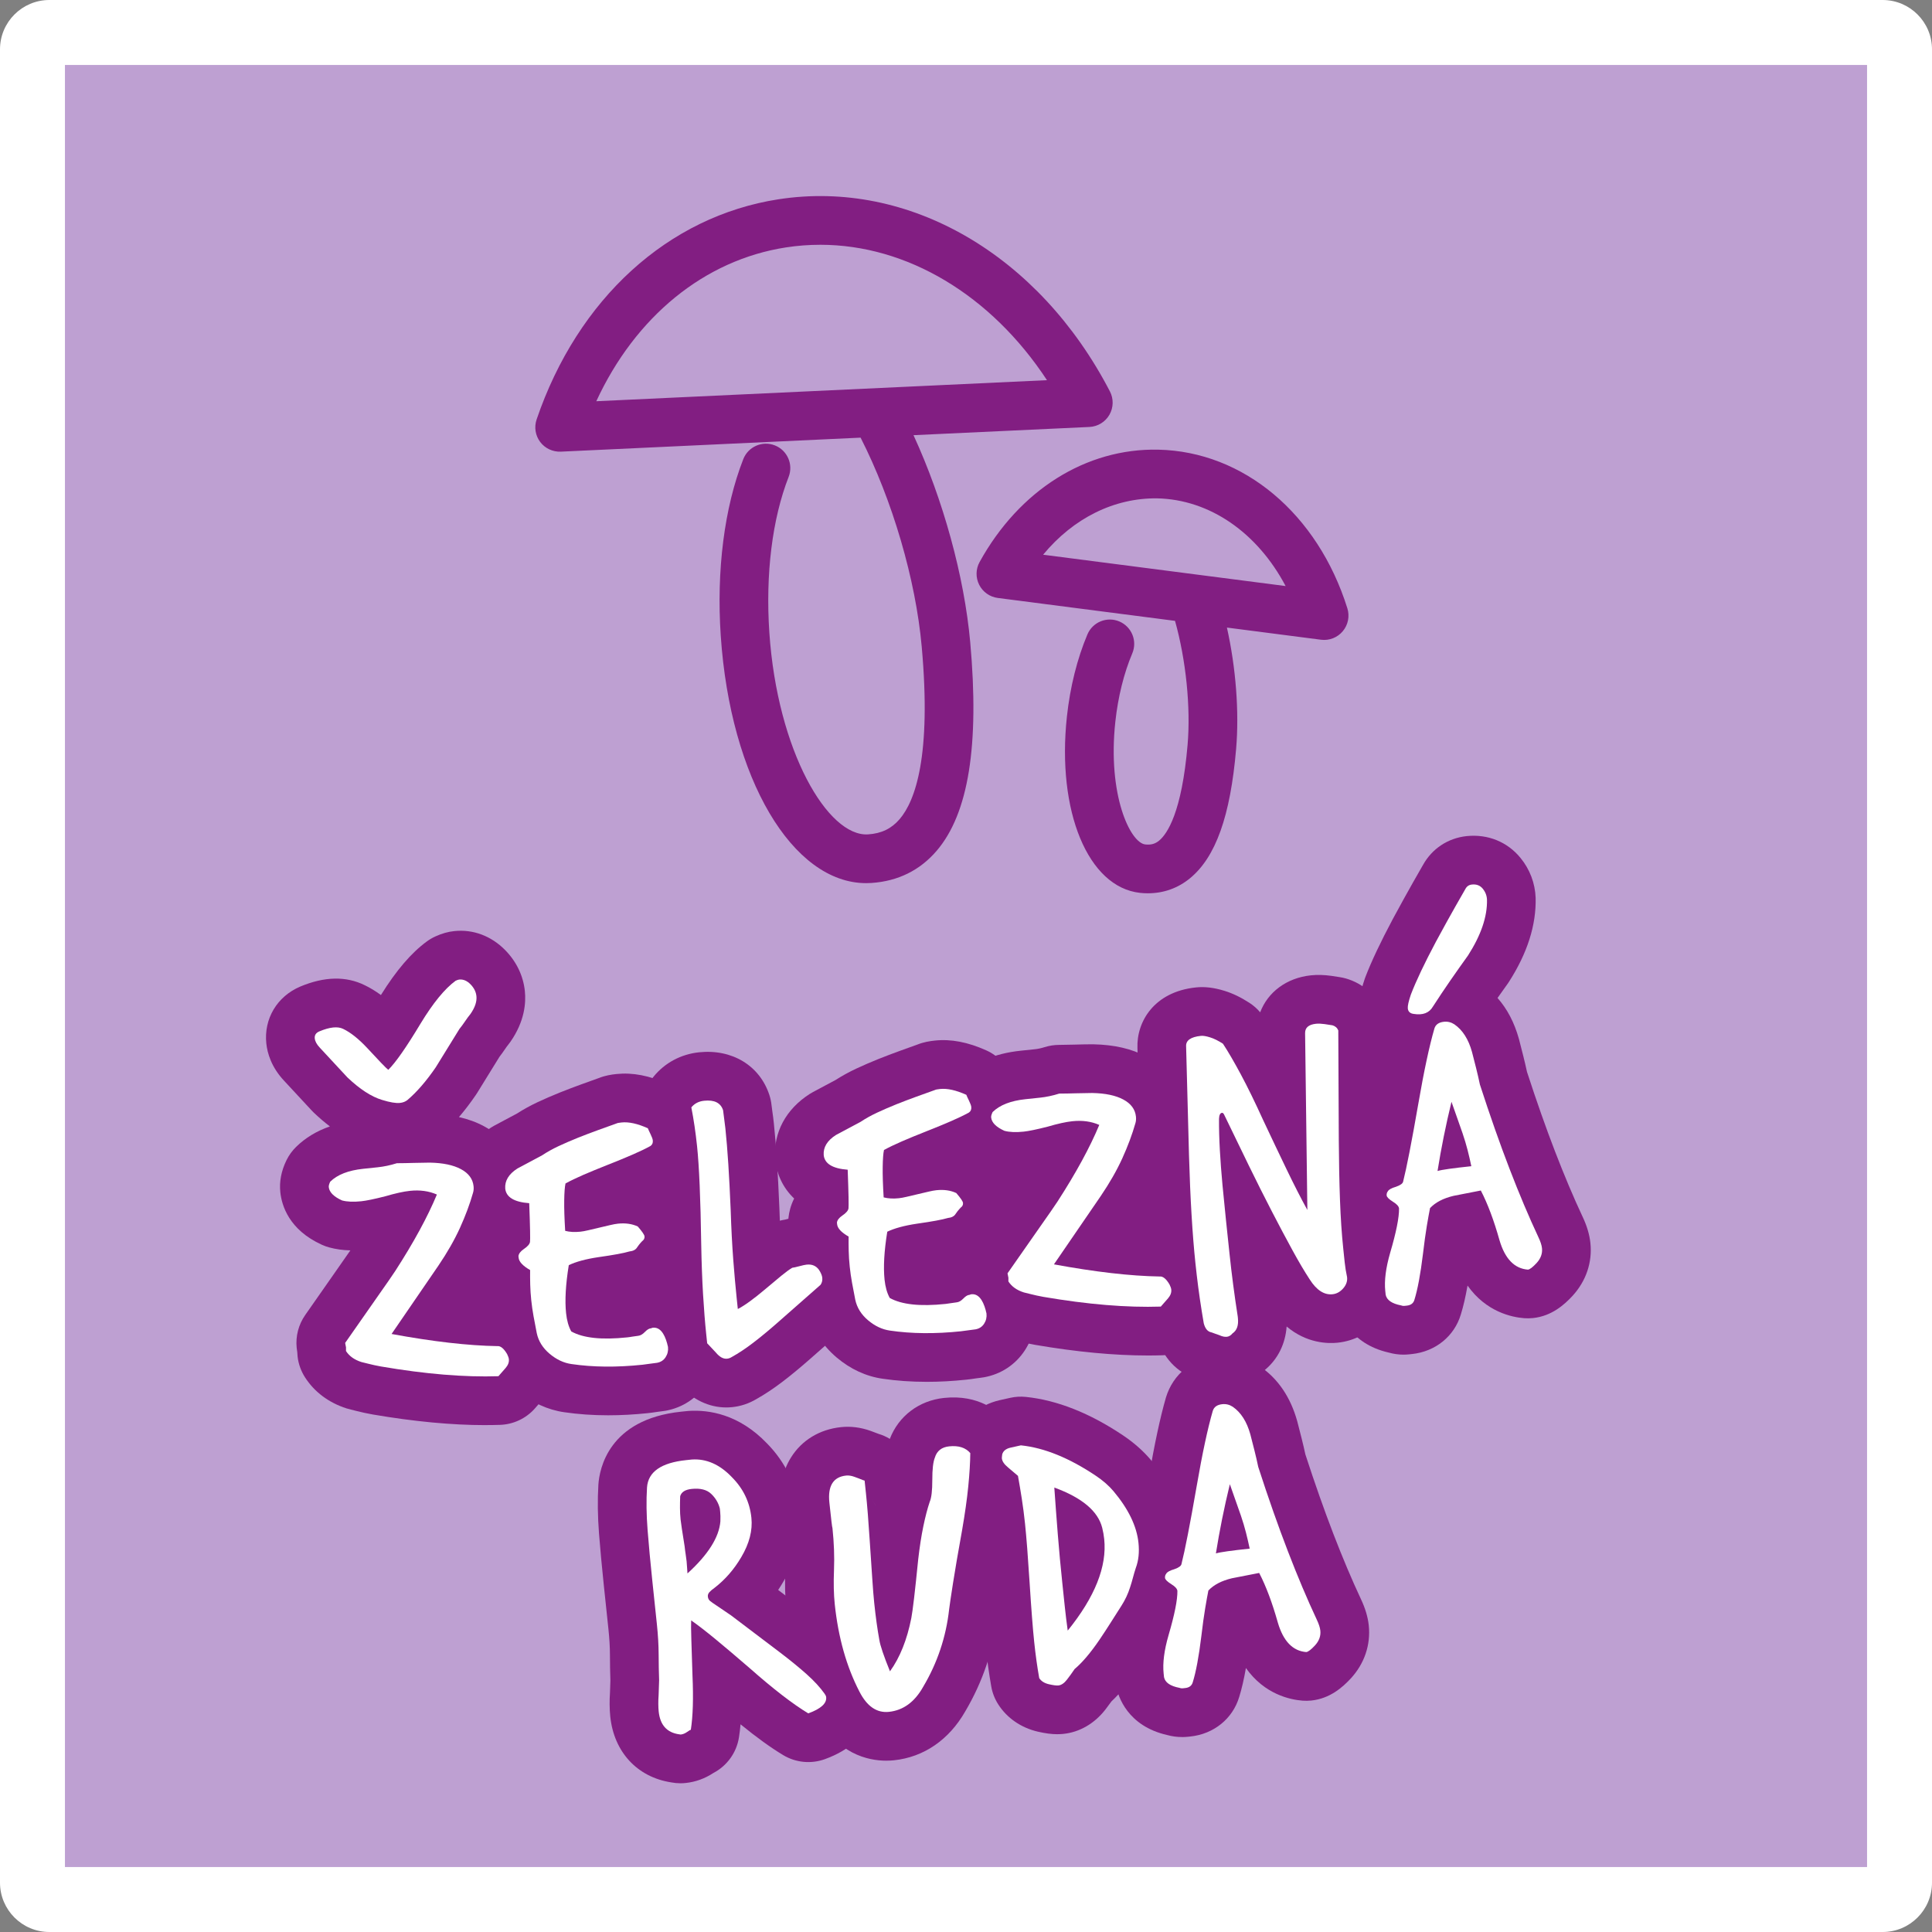 <?xml version="1.0" encoding="UTF-8"?><svg id="Vrstva_1" xmlns="http://www.w3.org/2000/svg" viewBox="0 0 238 238"><rect x="0" y="0" width="238" height="238" fill="#808080" stroke="none"/><defs><style>.cls-1{fill:#bea0d2;}.cls-2{fill:#fff;}.cls-3{fill:#821e82;}</style></defs><path class="cls-1" d="M6.077,4h225.846c1.146,0,2.077.931,2.077,2.077v225.847c0,1.146-.93,2.076-2.076,2.076H6.076c-1.146,0-2.076-.93-2.076-2.076V6.077c0-1.146.931-2.077,2.077-2.077Z"/><path class="cls-2" d="M231.924,238H6.077c-3.351,0-6.077-2.727-6.077-6.077V6.077C0,2.727,2.726,0,6.077,0h225.847c3.35,0,6.076,2.727,6.076,6.077v225.846c0,3.351-2.726,6.077-6.076,6.077ZM8,230h222V8H8v222Z"/><path class="cls-3" d="M59.795,175.558c-4.13,0-8.783-.438-13.862-1.308-.753-.136-1.397-.275-1.974-.423-.343-.09-.578-.148-.735-.184-.179-.039-.356-.087-.531-.144-2.201-.704-3.976-2.034-5.131-3.847-.486-.763-.794-1.626-.9-2.524-.021-.185-.036-.37-.042-.558-.031-.181-.056-.363-.074-.547-.141-1.421.23-2.845,1.045-4.017,1.67-2.401,3.017-4.33,4.044-5.786.633-.897,1.143-1.628,1.527-2.188-.936-.022-1.802-.145-2.617-.368-.306-.083-.604-.191-.893-.322-4.054-1.837-4.948-4.845-5.12-6.474-.138-1.304.117-2.631.759-3.941.3-.612.702-1.169,1.189-1.646,1.135-1.112,2.527-1.954,4.161-2.519-.654-.496-1.311-1.058-1.972-1.686-.092-.088-.182-.178-.268-.271l-3.378-3.641c-1.603-1.695-2.089-3.439-2.214-4.608-.322-3.05,1.318-5.803,4.176-7.021,2.983-1.251,5.644-1.304,7.942-.17.664.318,1.33.722,1.999,1.212,1.897-3.05,3.747-5.206,5.659-6.604.328-.24.679-.446,1.049-.614.807-.369,1.574-.585,2.345-.661,2.292-.238,4.531.589,6.26,2.35,1.387,1.419,2.22,3.156,2.417,5.035.155,1.461-.025,3.735-1.766,6.239-.084.12-.173.238-.265.353-.125.153-.242.313-.355.482-.239.356-.488.703-.746,1.037l-2.74,4.438c-.05.081-.102.161-.155.239-.691,1.009-1.385,1.92-2.091,2.741,1.127.252,2.149.626,3.082,1.127,2.669,1.427,4.379,3.891,4.682,6.754.113,1.08.021,2.13-.274,3.126-.469,1.644-1.109,3.363-1.903,5.113-.818,1.798-1.885,3.67-3.174,5.569l-.275.4c.897.066,1.748.107,2.55.122,1.58-.007,4.388.491,6.415,3.939.069.117.133.236.194.357.461.922.729,1.81.82,2.714.21,1.965-.423,3.952-1.787,5.558-.346.403-.675.78-1.005,1.147-1.092,1.217-2.634,1.936-4.269,1.989-.588.019-1.189.028-1.8.028ZM61.891,171.793h-.004.004ZM43.436,142.035h0Z"/><path class="cls-3" d="M74.92,174.348c-1.883,0-3.688-.126-5.4-.377-2.056-.291-3.984-1.178-5.702-2.631-1.864-1.578-3.1-3.622-3.575-5.91-.16-.811-.296-1.529-.421-2.216-.149-.831-.266-1.645-.348-2.433-.058-.556-.101-1.108-.129-1.65-.958-1.265-1.318-2.543-1.425-3.567l-.019-.177c-.048-.442-.046-.89.005-1.331.066-.576.242-1.4.69-2.291-1.435-1.355-2.153-3.085-2.326-4.717-.007-.07-.014-.142-.019-.213-.222-3.177,1.328-6.072,4.253-7.942.132-.084.267-.163.405-.237l2.812-1.502c.762-.491,1.6-.952,2.495-1.375.859-.402,1.786-.804,2.772-1.201.892-.354,1.736-.676,2.565-.977.723-.263,1.467-.531,2.227-.802.774-.309,1.514-.424,2.168-.492,1.974-.205,4.051.188,6.326,1.214,1.431.646,2.55,1.825,3.121,3.283.032.069.075.158.127.265.35.724.75,1.667.865,2.815.254,2.429-.774,4.739-2.752,6.159-.189.136-.387.261-.592.374-.141.078-.286.156-.436.235.171.156.333.322.486.497,1.058,1.216,2.064,2.604,2.27,4.513.216,2.057-.506,4.018-1.956,5.431-.198.289-.417.561-.654.813,2.156.701,4.267,2.516,5.23,6.052.023.084.044.169.063.254.102.37.17.734.208,1.103.191,1.817-.231,3.597-1.223,5.133-1.154,1.778-2.939,2.961-5.033,3.339-.146.026-.293.048-.441.063-.188.02-.375.043-.562.073-.397.063-.8.118-1.204.162-1.674.175-3.3.263-4.871.263ZM83.536,168.643c-.177.112-.357.216-.541.31.185-.094.366-.196.541-.31ZM88.164,164.925c0,.002 0.0.004 0.0.006,0-.002-0-.004-0-.006ZM87.852,163.608c.03.08.058.159.084.239-.026-.081-.054-.16-.084-.239ZM75.735,161.364h0ZM83.304,157.19c-.015.016-.03.032-.045.049.014-.016.03-.032.046-.05-0,0-0.0.001-.001.001ZM79.138,143.485h0ZM79.143,143.482c-0,0-.001,0-.002.001 0-.001.001-.001.002-.001ZM79.148,143.479c-.001.001-.002.001-.003.002.001-.001.002-.001.003-.002ZM79.153,143.476c-.001.001-.003.002-.004.003.001-.001.002-.002.004-.003ZM85.41,136.845c.014.036.027.072.041.108-.011-.03-.024-.066-.041-.108Z"/><path class="cls-3" d="M89.46,173.381c-2.131,0-4.183-.979-5.735-2.756l-.981-1.043c-.898-.955-1.458-2.178-1.596-3.481l-.115-1.094c-.158-1.498-.297-3.242-.413-5.183-.115-1.929-.195-4.111-.237-6.486-.079-5.372-.24-9.249-.481-11.541-.082-.774-.175-1.512-.278-2.209-.101-.681-.217-1.36-.347-2.03-.337-1.741.113-3.543,1.231-4.921,1.383-1.705,3.375-2.772,5.609-3.007,4.072-.425,7.472,1.636,8.66,5.259.134.408.224.83.268,1.258.025.241.058.493.098.756.068.453.13.939.186,1.468.143,1.359.272,2.924.383,4.646.108,1.692.208,3.61.297,5.762.018.549.037,1.081.059,1.597.208-.055.42-.099.634-.131.06-.015.129-.033.208-.055.731-.198,1.307-.314,1.848-.37,2.798-.289,5.423.88,7.028,3.134.056.079.11.158.162.239.751,1.172,1.196,2.378,1.321,3.584.184,1.734-.257,3.482-1.242,4.907-.278.402-.604.77-.972,1.093l-5.384,4.738c-1.146,1.005-2.239,1.905-3.259,2.685-1.099.84-2.184,1.562-3.228,2.148-.927.552-1.932.887-2.991.996-.244.025-.488.038-.731.038ZM96.968,150.208c-.054.006-.12.013-.197.024.065-.009.131-.018.197-.024Z"/><path class="cls-3" d="M114.157,170.225c-1.883,0-3.69-.126-5.405-.378-2.052-.29-3.98-1.177-5.698-2.629-1.868-1.583-3.103-3.626-3.577-5.914-.16-.803-.296-1.524-.422-2.215-.146-.805-.262-1.618-.348-2.423-.059-.563-.102-1.117-.129-1.659-.957-1.265-1.317-2.543-1.424-3.567l-.019-.177c-.048-.442-.046-.89.005-1.331.066-.576.242-1.4.69-2.291-1.437-1.355-2.154-3.088-2.326-4.722-.007-.067-.013-.134-.018-.201-.226-3.181,1.325-6.079,4.254-7.95.132-.085.267-.163.404-.237l2.81-1.5c.763-.491,1.602-.953,2.499-1.376.854-.4,1.779-.801,2.766-1.199.899-.355,1.745-.68,2.575-.979.716-.262,1.465-.531,2.231-.804.764-.303,1.496-.419,2.143-.487,1.995-.209,4.063.188,6.336,1.21,1.436.646,2.559,1.83,3.128,3.293.029.063.068.144.115.239.521,1.076.782,1.936.873,2.834.253,2.423-.771,4.73-2.741,6.15-.193.14-.394.267-.603.382-.141.078-.286.157-.436.235.171.156.333.322.486.498,1.057,1.216,2.063,2.604,2.269,4.513.216,2.055-.505,4.015-1.954,5.428-.199.291-.418.563-.657.817,2.158.701,4.266,2.515,5.231,6.047.021.078.041.156.059.234.103.371.175.747.213,1.125.192,1.823-.232,3.606-1.229,5.143-1.152,1.771-2.936,2.952-5.027,3.329-.141.025-.282.046-.424.062-.194.021-.386.045-.579.076-.406.065-.813.12-1.221.162-1.663.176-3.283.263-4.851.263ZM122.929,164.412q-0,0-.001.001c0,0,0-.001.001-.001ZM122.938,164.406c-0,0-.001.001-.002.001 0,0,.001-.001.002-.001ZM122.944,164.402c-.001.001-.002.001-.003.002.001-.001.002-.001.003-.002ZM122.95,164.397c-.001.001-.002.002-.004.003.001-.001.002-.002.004-.003ZM122.957,164.393c-.002.002-.004.003-.006.004.002-.001.004-.002.006-.004ZM122.98,164.136c-.011.011-.021.021-.032.032.011-.011.021-.021.032-.032ZM122.547,153.058l-.034.035c.01-.01.022-.023.037-.039-.001.001-.002.002-.003.004ZM118.345,139.377c-0,0-.001.001-.002.001 0,0,.001-.001.002-.001ZM118.35,139.374c-.001,0-.002.001-.003.002.001-.001.002-.002.003-.002ZM124.646,132.727c.013.034.026.068.038.103-.01-.028-.022-.062-.038-.103Z"/><path class="cls-3" d="M141.395,166.981c-4.13,0-8.783-.438-13.862-1.308-.758-.137-1.403-.276-1.977-.424-.353-.093-.599-.153-.764-.19-.166-.038-.331-.083-.493-.135-2.201-.702-3.977-2.03-5.134-3.842-.504-.789-.817-1.686-.913-2.617-.016-.154-.027-.311-.032-.468-.027-.16-.051-.325-.069-.491-.157-1.438.212-2.886,1.039-4.074,1.67-2.402,3.018-4.331,4.046-5.789.633-.897,1.143-1.627,1.527-2.188-.935-.022-1.798-.144-2.611-.365-.309-.084-.61-.192-.901-.325-4.054-1.838-4.947-4.845-5.119-6.473-.138-1.303.118-2.63.76-3.941.299-.611.701-1.167,1.187-1.645,1.867-1.831,4.433-2.931,7.628-3.268l1.796-.188c.367-.038.768-.125,1.187-.257.576-.181,1.176-.273,1.78-.275.614-.002,1.234-.015,1.862-.034.736-.023,1.465-.036,2.185-.04.05-.001.101-.001.151.001,2.603.051,4.747.547,6.554,1.519,2.67,1.428,4.38,3.894,4.68,6.759.113,1.073.021,2.122-.271,3.115-.471,1.648-1.112,3.37-1.905,5.118-.82,1.803-1.888,3.676-3.176,5.571l-.273.398c.899.066,1.75.107,2.553.122,1.556-.001,4.381.491,6.41,3.935.072.121.139.245.202.371.453.908.719,1.782.813,2.67.209,2.011-.424,3.992-1.784,5.593-.344.401-.672.775-.999,1.141-1.093,1.221-2.638,1.942-4.275,1.996-.588.019-1.188.028-1.8.028ZM143.493,163.217h-.004.004Z"/><path class="cls-3" d="M151,170.683c-.994,0-1.999-.208-2.991-.623l-.553-.194c-2.437-.703-4.272-2.659-4.97-5.34-.045-.174-.083-.35-.112-.527l-.271-1.63c-.002-.01-.003-.021-.005-.031-.306-1.902-.577-3.965-.804-6.131-.384-3.657-.66-8.264-.818-13.69l-.355-13.398c-.126-3.256,2.051-6.94,7.197-7.479,1.077-.117,2.237.021,3.525.42,1.021.314,2.035.804,3.092,1.492.49.319.929.708,1.305,1.152.942-2.486,3.247-4.236,6.243-4.554.79-.083,1.611-.062,2.516.063l1.059.163c.249.038.496.092.738.161,2.089.598,3.766,2.084,4.603,4.076.304.727.463,1.506.467,2.293l.063,13.517c.016,2.631.064,5.05.143,7.183.076,2.068.202,3.946.374,5.582l.18,1.721c.039.366.104.762.19,1.167.045.212.08.425.102.641.226,2.165-.467,4.285-1.949,5.969-1.387,1.571-3.18,2.51-5.188,2.719-1.198.125-3.805.09-6.283-1.996-.155,2.135-1.066,3.986-2.62,5.303-1.138,1.095-2.575,1.772-4.126,1.933-.249.026-.498.04-.748.04ZM152.104,128.545v.001-.001ZM152.104,128.537c0,.002,0,.004 0.0.005-0-.001-0-.003-0-.005Z"/><path class="cls-3" d="M172.899,166.877c-.604,0-1.215-.085-1.82-.255-4.889-1.11-6.023-4.774-6.256-5.894-.042-.199-.073-.399-.094-.602l-.047-.446c-.219-2.091.046-4.392.812-7.035.206-.7.362-1.281.48-1.759-.635-.9-1.009-1.901-1.122-3-.169-1.567.22-3.131,1.102-4.438.422-.653.954-1.22,1.592-1.695.298-1.467.705-3.62,1.255-6.781.377-2.174.726-4.004,1.065-5.587.001-.005.002-.009.003-.014-1.334-1.086-2.218-2.671-2.413-4.517-.129-1.238.068-2.508.658-4.253.026-.078.054-.155.083-.231.751-1.952,1.86-4.299,3.391-7.174,1.028-1.896,1.843-3.373,2.466-4.469.586-1.033,1-1.755,1.239-2.168,1.121-2.02,3.076-3.314,5.388-3.562,2.609-.267,5.021.712,6.633,2.696,1.142,1.397,1.789,3.098,1.859,4.903.082,3.373-1.026,6.826-3.289,10.355-.059.091-.119.18-.182.268-.411.57-.819,1.144-1.224,1.719,1.193,1.349,2.074,3.031,2.63,5.029.011.038.021.077.031.115l.518,2.031c.166.661.315,1.302.45,1.928,1.173,3.604,2.333,6.896,3.451,9.795,1.141,2.962,2.278,5.657,3.382,8.014.542,1.138.869,2.224.979,3.282.251,2.367-.532,4.681-2.205,6.507-.995,1.072-2.549,2.485-4.863,2.73-.363.039-.728.044-1.094.016-1.514-.117-4.681-.77-6.974-4.021-.246,1.404-.519,2.58-.824,3.559-.8,2.68-3.121,4.576-6.035,4.881l-.34.035c-.227.025-.456.037-.686.037ZM168.504,158.353c-.007.021-.014.043-.021.065.007-.021.014-.043.021-.065ZM168.417,153.128l.042.026-.042-.026ZM185.832,112.301l-.002.005.002-.005Z"/><path class="cls-2" d="M39.398,129.06c-.377-.395-.584-.775-.623-1.141-.042-.398.146-.686.562-.863,1.284-.538,2.262-.641,2.935-.309.917.439,1.904,1.225,2.962,2.353,1.438,1.559,2.302,2.457,2.596,2.693.911-.899,2.236-2.798,3.977-5.696,1.543-2.542,2.983-4.302,4.321-5.28.192-.088.338-.137.438-.146.497-.053.962.143,1.394.582.431.44.675.927.73,1.457.07.663-.172,1.393-.725,2.188-.238.294-.465.602-.682.926-.218.325-.445.634-.683.927l-2.921,4.731c-1.163,1.698-2.328,3.044-3.498,4.037-.248.194-.554.311-.918.349-.497.052-1.231-.072-2.201-.372-1.316-.397-2.736-1.321-4.263-2.77l-3.401-3.665ZM48.233,164.33c5.093.939,9.435,1.438,13.027,1.496.397-.042.801.284,1.209.979.128.256.2.466.217.631.039.365-.092.722-.39,1.072-.299.349-.598.69-.897,1.024-4.176.137-8.994-.262-14.454-1.196-.582-.105-1.078-.214-1.492-.32-.413-.108-.723-.184-.93-.229-.866-.277-1.501-.73-1.901-1.358-.008-.066-.008-.142.001-.228.008-.082.009-.158.001-.225-.007-.066-.024-.149-.05-.247-.028-.097-.047-.196-.057-.295,1.66-2.387,2.999-4.305,4.021-5.752,1.021-1.447,1.733-2.479,2.139-3.092,2.276-3.522,3.991-6.669,5.142-9.438-.984-.433-2.09-.584-3.315-.455-.796.084-1.812.309-3.047.672-1.339.341-2.323.545-2.952.611-.962.102-1.753.068-2.374-.102-1.021-.463-1.563-1.01-1.63-1.639-.018-.166.042-.39.181-.673.881-.863,2.233-1.392,4.057-1.583l1.79-.188c.762-.08,1.549-.245,2.361-.5.669-.002,1.347-.016,2.032-.037.684-.021,1.361-.033,2.031-.036,1.612.03,2.889.298,3.831.804.94.503,1.458,1.203,1.553,2.099.031.298.009.568-.066.812-.392,1.381-.928,2.819-1.607,4.317-.681,1.496-1.572,3.055-2.675,4.68l-5.754,8.397Z"/><path class="cls-2" d="M63.866,154.743c.035-.305.256-.597.663-.875.469-.316.723-.611.762-.884.019-.135.021-.588.008-1.359-.014-.768-.049-1.904-.106-3.406-1.858-.14-2.843-.74-2.955-1.802-.067-.964.433-1.787,1.5-2.47l3.047-1.628c.595-.397,1.26-.769,1.994-1.115.734-.344,1.552-.698,2.453-1.062.804-.318,1.593-.62,2.368-.901.774-.282,1.565-.567,2.374-.854.062-.039.26-.078.591-.112.896-.095,1.977.144,3.243.715.047.13.155.369.327.72.17.352.266.609.282.774.031.299-.062.527-.28.684-.602.333-1.336.686-2.201,1.061-.865.376-1.877.793-3.035,1.249-1.159.458-2.171.875-3.037,1.249-.865.377-1.6.73-2.201,1.062-.091.412-.144,1.104-.158,2.078-.016.974.024,2.227.118,3.758.551.144,1.175.178,1.871.104.266-.027.586-.086.962-.175.375-.091.826-.196,1.35-.318.523-.123.973-.229,1.349-.318.376-.09.696-.148.962-.177.928-.098,1.744.019,2.45.347.534.614.811,1.02.832,1.219.024.232-.073.428-.291.584-.03.037-.098.111-.203.223s-.245.295-.419.547c-.172.287-.489.454-.953.503-.683.205-1.949.439-3.798.7-1.552.23-2.773.56-3.667.988-.387,2.388-.497,4.36-.333,5.918.094.895.306,1.645.638,2.245,1.461.819,3.749,1.064,6.865.736.231-.023.455-.056.669-.096.213-.039.452-.073.718-.101.265-.028.534-.182.806-.461.272-.28.509-.431.707-.452.066-.007.115-.02.147-.04.03-.02.079-.034.146-.041.795-.083,1.384.576,1.766,1.977.007.067.021.133.046.197.023.063.039.129.046.195.049.464-.051.885-.295,1.263-.245.378-.599.607-1.059.69-.299.031-.596.069-.893.117-.296.048-.594.088-.893.12-3.183.334-6.102.305-8.757-.085-.953-.135-1.853-.56-2.697-1.274-.847-.717-1.372-1.566-1.576-2.55-.143-.723-.273-1.412-.394-2.071-.118-.657-.214-1.316-.283-1.98-.069-.663-.111-1.304-.127-1.922-.015-.619-.019-1.214-.012-1.784-.892-.51-1.363-1.013-1.415-1.51l-.021-.199Z"/><path class="cls-2" d="M87.115,165.472l-.115-1.094c-.15-1.425-.28-3.063-.391-4.911s-.187-3.928-.228-6.235c-.081-5.555-.252-9.576-.514-12.062-.091-.861-.194-1.681-.309-2.456-.115-.775-.246-1.541-.393-2.297.386-.476.91-.749,1.573-.818,1.26-.133,2.038.256,2.335,1.161.034.333.079.68.134,1.041.055.364.105.762.15,1.192.136,1.292.257,2.763.363,4.41.105,1.649.202,3.523.29,5.626.074,2.305.181,4.355.318,6.15.14,1.796.278,3.356.417,4.683l.146,1.392c.827-.42,1.964-1.245,3.411-2.47.769-.649,1.424-1.196,1.964-1.64.54-.44.983-.765,1.331-.969.166-.018.452-.081.86-.19.406-.11.71-.177.909-.197.663-.069,1.171.146,1.525.645.241.376.376.699.403.963.035.332-.035.624-.21.877l-5.384,4.738c-1.044.915-2.023,1.722-2.938,2.421s-1.785,1.276-2.608,1.732c-.188.12-.382.19-.581.211-.465.049-.926-.204-1.387-.759l-1.075-1.144Z"/><path class="cls-2" d="M103.099,150.619c.035-.305.256-.597.662-.874.47-.317.724-.612.763-.884.018-.136.021-.589.008-1.359-.015-.768-.05-1.904-.107-3.407-1.857-.14-2.843-.74-2.954-1.802-.068-.963.432-1.787,1.5-2.47l3.047-1.627c.594-.397,1.259-.769,1.994-1.115.734-.344,1.552-.698,2.452-1.062.805-.318,1.594-.621,2.369-.901.774-.283,1.565-.567,2.373-.854.063-.039.261-.077.593-.112.895-.094,1.975.145,3.242.715.047.13.154.37.327.72.17.352.265.61.281.775.031.299-.062.526-.279.683-.602.333-1.336.686-2.202,1.062-.864.376-1.876.792-3.035,1.249-1.158.457-2.171.874-3.036,1.249-.865.376-1.6.729-2.201,1.061-.091.412-.144,1.105-.158,2.078-.016.975.024,2.227.118,3.759.551.144,1.175.177,1.871.104.265-.028.586-.087.962-.176.376-.091.826-.196,1.35-.318.522-.122.973-.229,1.349-.317.376-.09.696-.149.962-.177.928-.098,1.744.018,2.45.347.534.614.81,1.02.831,1.219.024.232-.073.427-.29.583-.029.038-.099.112-.202.223-.106.112-.246.296-.42.547-.172.287-.49.454-.954.503-.682.205-1.948.439-3.797.7-1.552.231-2.774.561-3.667.989-.386,2.387-.497,4.359-.334,5.917.095.895.307,1.645.639,2.245,1.461.819,3.748,1.064,6.864.737.232-.024.455-.056.67-.096.213-.039.451-.073.718-.102.265-.027.534-.182.807-.461.271-.28.507-.431.706-.451.066-.007.114-.021.147-.04.029-.021.079-.034.145-.041.797-.084,1.385.576,1.768,1.977.007.067.021.132.046.196.022.063.039.129.046.195.049.464-.05.886-.295,1.264-.245.377-.599.606-1.059.689-.3.032-.596.07-.893.118s-.595.088-.893.119c-3.183.335-6.102.306-8.757-.085-.953-.135-1.853-.56-2.698-1.274-.846-.717-1.371-1.565-1.575-2.55-.144-.722-.273-1.411-.394-2.071-.119-.657-.214-1.316-.284-1.98-.069-.663-.111-1.304-.126-1.922s-.019-1.213-.012-1.784c-.892-.509-1.363-1.013-1.415-1.51l-.021-.199Z"/><path class="cls-2" d="M129.832,155.754c5.094.938,9.436,1.438,13.029,1.496.396-.042.799.284,1.208.979.127.255.2.466.218.631.038.365-.093.722-.391,1.072-.299.349-.599.69-.897,1.024-4.177.137-8.994-.262-14.454-1.196-.582-.105-1.079-.214-1.492-.32-.414-.108-.724-.184-.93-.23-.866-.276-1.501-.729-1.902-1.357-.007-.066-.007-.142.002-.228.008-.083.008-.159.001-.226s-.023-.149-.051-.246c-.028-.097-.046-.196-.057-.295,1.66-2.388,2.999-4.305,4.021-5.753,1.021-1.447,1.733-2.478,2.138-3.091,2.277-3.523,3.992-6.669,5.143-9.438-.984-.433-2.091-.584-3.316-.455-.795.084-1.812.308-3.047.672-1.339.341-2.322.545-2.952.611-.961.101-1.753.067-2.373-.102-1.021-.463-1.564-1.01-1.631-1.639-.018-.166.043-.39.182-.673.881-.864,2.232-1.392,4.056-1.584l1.791-.188c.762-.08,1.549-.245,2.36-.5.67-.002,1.347-.016,2.032-.037.685-.021,1.362-.033,2.032-.037,1.612.031,2.889.299,3.83.805.94.503,1.459,1.203,1.553,2.099.031.298.01.568-.064.812-.393,1.381-.929,2.819-1.608,4.316-.681,1.496-1.572,3.056-2.676,4.68l-5.754,8.398Z"/><path class="cls-2" d="M148.02,161.383c-.292-1.812-.545-3.746-.761-5.803-.369-3.513-.633-7.927-.788-13.239l-.356-13.437c-.045-.732.563-1.166,1.824-1.298.264-.028.64.033,1.125.184.485.149,1.016.412,1.591.787.639.973,1.374,2.236,2.208,3.79.834,1.555,1.752,3.437,2.756,5.643.992,2.108,1.949,4.119,2.871,6.033.922,1.915,1.775,3.584,2.562,5.011l-.279-21.792c-.004-.669.442-1.051,1.338-1.146.298-.031.651-.017,1.06.04l.971.149c.345.099.585.308.72.629l.063,13.517c.017,2.713.065,5.171.146,7.375s.215,4.201.403,5.99c.059.564.119,1.137.18,1.716.062.58.158,1.183.292,1.805.052.497-.11.958-.484,1.383-.375.425-.81.664-1.307.716-1.028.108-1.963-.497-2.806-1.816-.639-.972-1.353-2.179-2.141-3.621-.787-1.441-1.635-3.037-2.539-4.786-.905-1.747-1.848-3.626-2.83-5.636-.981-2.008-1.986-4.08-3.016-6.218-.088-.191-.181-.282-.28-.272-.231.024-.356.271-.374.743-.008,1.208.028,2.503.106,3.886.077,1.383.186,2.804.322,4.265.136,1.461.281,2.92.435,4.378.153,1.46.298,2.835.435,4.128.132,1.26.282,2.526.45,3.798.166,1.272.353,2.568.559,3.888l.021.199c.094.895-.125,1.522-.657,1.879-.208.256-.444.398-.709.426-.267.028-.575-.039-.927-.203l-.992-.349c-.445-.088-.751-.458-.921-1.11l-.271-1.63Z"/><path class="cls-2" d="M170.65,159.055c-.136-1.293.066-2.872.607-4.74.741-2.523,1.104-4.338,1.088-5.443-.027-.266-.275-.54-.74-.826-.504-.316-.764-.573-.784-.772-.021-.199.027-.371.145-.518.112-.214.445-.398.999-.559.549-.191.845-.406.886-.646.427-1.687,1.048-4.868,1.863-9.547.354-2.047.693-3.834,1.021-5.359.325-1.526.647-2.842.968-3.948.149-.485.539-.761,1.17-.827.463-.049.894.057,1.29.317,1.011.697,1.732,1.828,2.167,3.391.168.654.339,1.323.512,2.008.172.687.326,1.357.463,2.013,1.24,3.825,2.458,7.291,3.657,10.4,1.197,3.108,2.38,5.908,3.547,8.399.259.543.407.997.445,1.361.07.664-.151,1.272-.662,1.83-.482.52-.84.792-1.07.816-1.657-.128-2.822-1.329-3.496-3.604-.695-2.475-1.465-4.522-2.306-6.144l-3.35.654c-1.275.302-2.244.807-2.907,1.513-.11.548-.243,1.282-.397,2.203s-.311,2.062-.471,3.418c-.306,2.511-.66,4.409-1.061,5.691-.124.415-.435.649-.931.701-.102.011-.209.022-.324.034-.117.013-.244-.008-.383-.061-1.129-.217-1.762-.652-1.898-1.308l-.047-.448ZM180.835,117.714c-.731,1.016-1.453,2.038-2.166,3.068-.713,1.029-1.431,2.103-2.15,3.217-.453.785-1.242,1.086-2.368.903-.442-.055-.684-.28-.726-.678-.031-.299.093-.865.375-1.699.658-1.711,1.688-3.88,3.087-6.509.982-1.812,1.777-3.253,2.386-4.323.607-1.069,1.025-1.799,1.253-2.192.168-.318.433-.498.797-.537.563-.059,1.011.113,1.337.515.327.4.5.852.52,1.353.05,2.072-.73,4.367-2.344,6.883ZM181.25,143.662c-.136-.655-.289-1.318-.459-1.987-.173-.669-.379-1.359-.621-2.071-.235-.646-.463-1.291-.681-1.939-.22-.647-.447-1.293-.683-1.938-.701,2.889-1.274,5.729-1.718,8.525.519-.155,1.906-.352,4.161-.589Z"/><path class="cls-3" d="M83.841,219.68c-.386,0-.78-.038-1.172-.113-4.168-.649-7.033-3.739-7.49-8.097-.048-.457-.075-.951-.08-1.502-.005-.459.01-.951.044-1.45l.05-1.496c-.033-.969-.051-2.026-.055-3.171-.003-.943-.064-1.992-.182-3.118l-.57-5.416c-.243-2.32-.443-4.468-.593-6.384-.167-2.135-.193-4.171-.078-6.055.13-1.902,1.24-8.036,10.187-8.975l.696-.072c.073-.008.146-.015.22-.02,2.499-.163,6.205.387,9.667,4,2.307,2.344,3.705,5.291,4.046,8.529.301,2.865-.391,5.741-2.057,8.548-.196.333-.4.659-.613.978l3.882,2.939c1.402,1.069,2.58,2.031,3.614,2.953,1.263,1.13,2.269,2.229,3.082,3.366.733,1.006,1.171,2.115,1.301,3.299.146,1.388.128,6.009-6.115,8.282-1.703.62-3.595.438-5.147-.497-1.536-.925-3.27-2.176-5.251-3.793-.051.562-.115,1.094-.194,1.598-.299,1.923-1.497,3.529-3.144,4.393-1.053.693-2.221,1.114-3.414,1.237-.207.024-.419.036-.634.036ZM81.667,219.286c.21.081.434.15.666.205-.225-.056-.447-.124-.666-.205Z"/><path class="cls-3" d="M109.19,216.896c-2.244,0-6.119-.805-8.657-5.771-1.919-3.7-3.16-8.049-3.669-12.893-.157-1.497-.195-3.158-.119-5.081.052-1.312-0-2.738-.157-4.24-.045-.235-.083-.481-.114-.737-.065-.542-.156-1.356-.27-2.441-.25-2.378.161-4.45,1.22-6.161,1.332-2.15,3.528-3.488,6.184-3.767,1.198-.126,2.419.029,3.632.46.317.111.648.236.988.371.491.147.957.355,1.389.617,1.078-2.812,3.589-4.723,6.69-5.046,4.251-.443,6.711,1.637,7.799,2.92.932,1.1,1.438,2.498,1.423,3.939-.013,1.352-.106,2.909-.276,4.628-.169,1.705-.446,3.669-.822,5.843-.479,2.646-.843,4.77-1.092,6.357-.237,1.512-.392,2.539-.459,3.084-.458,4.158-1.801,8.177-3.981,11.858-1.995,3.492-5.104,5.626-8.765,6.01-.264.028-.583.049-.943.049ZM107.334,184.611c.201.266.381.548.537.847 0-.001.001-.003.002-.005-.153-.291-.334-.573-.539-.842ZM102.556,182.233c.709,0,1.394.125,2.031.355l.012-.002c-.776-.282-1.643-.409-2.573-.331.178-.016.354-.022.529-.022ZM120.893,181.275h0Z"/><path class="cls-3" d="M130.255,213.636c-.708,0-1.474-.102-2.389-.311-2.085-.482-3.822-1.682-4.904-3.38-.423-.663-.711-1.402-.848-2.177-.272-1.532-.5-3.175-.68-4.881-.092-.875-.187-1.944-.284-3.205-.095-1.213-.195-2.657-.3-4.321-.104-1.596-.199-2.988-.29-4.164-.088-1.126-.172-2.086-.254-2.872-.099-.939-.22-1.876-.36-2.782-.031-.199-.062-.396-.094-.591-1.739-1.644-2.272-3.423-2.403-4.677-.071-.685-.023-1.278.072-1.96.042-.3.107-.597.193-.887.744-2.49,2.777-4.338,5.438-4.944l1.304-.29c.631-.141,1.28-.178,1.923-.111,3.85.399,7.876,1.994,11.968,4.739,1.316.883,2.457,1.887,3.388,2.982,2.636,3.135,4.135,6.363,4.477,9.62.213,2.033.003,3.948-.626,5.695-.077.237-.148.482-.214.736-.138.533-.29,1.047-.454,1.54-.407,1.276-.986,2.506-1.721,3.654-.453.708-.894,1.399-1.319,2.071-.461.73-.943,1.465-1.44,2.202-1.207,1.773-2.363,3.178-3.524,4.274-.236.332-.482.663-.735.99-1.342,1.731-3.18,2.799-5.176,3.008-.245.025-.493.039-.748.039Z"/><path class="cls-3" d="M145.606,213.983c-.619,0-1.219-.082-1.807-.243-4.919-1.107-6.049-4.793-6.281-5.918-.039-.188-.068-.379-.089-.57l-.048-.447-.001-.012c-.22-2.094.046-4.396.813-7.039.205-.7.361-1.28.479-1.758-.637-.902-1.01-1.902-1.123-2.999-.164-1.585.228-3.141,1.104-4.439.423-.653.954-1.219,1.591-1.694.298-1.467.705-3.619,1.255-6.778.364-2.111.723-3.994,1.064-5.589.357-1.674.708-3.101,1.071-4.356.88-2.879,3.286-4.811,6.306-5.128,1.841-.194,3.645.243,5.206,1.267.04.026.08.053.119.08,2.194,1.514,3.722,3.776,4.541,6.726.009.033.018.066.027.101.172.667.348,1.351.524,2.052.164.651.312,1.293.448,1.921,1.167,3.589,2.328,6.882,3.45,9.792,1.143,2.965,2.28,5.659,3.383,8.012.541,1.139.865,2.217.978,3.269.25,2.394-.535,4.707-2.21,6.529-.993,1.069-2.556,2.489-4.884,2.726-.354.035-.71.039-1.063.013-1.514-.116-4.683-.768-6.977-4.021-.246,1.404-.519,2.58-.824,3.559-.8,2.68-3.122,4.577-6.037,4.881l-.288.03c-.245.024-.487.037-.727.037ZM141.202,205.464c-.007.021-.014.043-.021.065.007-.021.014-.043.021-.065ZM141.105,200.233c.021.014.041.026.06.038l-.06-.038Z"/><path class="cls-2" d="M81.197,207.017c-.035-.967-.055-2.029-.059-3.187-.004-1.154-.076-2.396-.215-3.722l-.57-5.42c-.24-2.288-.433-4.362-.578-6.224-.146-1.862-.17-3.603-.071-5.222.132-1.925,1.74-3.049,4.823-3.372l.697-.073c1.796-.122,3.448.608,4.956,2.194,1.386,1.396,2.181,3.055,2.383,4.977.164,1.56-.252,3.178-1.249,4.857-.882,1.5-1.973,2.756-3.274,3.764-.28.197-.496.379-.646.544-.15.168-.215.351-.194.549.024.232.12.415.284.549.165.133.445.33.842.59l1.732,1.176,6.063,4.592c1.237.943,2.319,1.825,3.244,2.649.924.826,1.662,1.628,2.214,2.406.117.156.182.299.196.433.08.762-.654,1.427-2.204,1.991-1.896-1.142-4.304-2.999-7.223-5.575-1.658-1.435-3.076-2.634-4.25-3.601-1.174-.965-2.159-1.726-2.953-2.278-.022.438-.015,1.225.021,2.36.035,1.137.082,2.622.142,4.46.123,2.769.055,4.987-.205,6.657-.067.007-.224.1-.474.276s-.507.28-.771.308c-.034.004-.068-.002-.103-.015-.035-.014-.07-.018-.103-.015-1.497-.211-2.333-1.146-2.507-2.803-.028-.267-.044-.574-.047-.926-.004-.352.009-.712.037-1.084l.061-1.817ZM88.672,185.819c-.173-.686-.528-1.284-1.068-1.797-.54-.514-1.341-.715-2.401-.604-.796.084-1.267.385-1.413.902-.018.473-.025.95-.025,1.436.001.487.026.962.075,1.426.045.432.211,1.536.499,3.316.038.365.081.695.129.991s.086.578.113.842c.028.267.048.532.06.8.011.267.027.5.048.698,2.539-2.311,3.89-4.447,4.053-6.408.009-.236.011-.454.007-.654-.005-.201-.016-.384-.033-.55l-.042-.398Z"/><path class="cls-2" d="M106.662,183.829c.167,1.591.329,3.602.483,6.032.121,1.797.225,3.328.307,4.592.083,1.267.164,2.279.245,3.042.177,1.689.385,3.194.624,4.509.105.693.544,1.988,1.313,3.885,1.229-1.704,2.104-3.893,2.629-6.561.086-.444.2-1.27.343-2.474.141-1.206.31-2.791.506-4.755.174-1.527.384-2.881.629-4.063.244-1.182.507-2.189.788-3.024.216-.491.322-1.392.319-2.698-.003-1.306.102-2.222.314-2.748.248-.83.836-1.294,1.765-1.391,1.16-.122,2.027.155,2.601.832-.012,1.175-.094,2.541-.248,4.098-.155,1.56-.409,3.361-.764,5.41-.488,2.699-.856,4.85-1.107,6.451s-.413,2.69-.485,3.268c-.378,3.426-1.45,6.622-3.216,9.59-1.046,1.853-2.446,2.872-4.203,3.057-1.492.156-2.703-.672-3.63-2.485-1.599-3.082-2.612-6.679-3.045-10.79-.125-1.193-.155-2.598-.091-4.214.064-1.615.002-3.335-.19-5.157-.033.003-.159-1.041-.379-3.129-.216-2.055.473-3.166,2.063-3.333.298-.031.63.017.995.146.366.129.741.273,1.127.435.032-.004.059.002.077.017.019.016.043.021.077.018l.151,1.442Z"/><path class="cls-2" d="M124.19,180.779c-.477-.385-.734-.761-.772-1.126-.007-.065.009-.234.047-.507.124-.415.464-.685,1.021-.812l1.276-.284c2.88.299,5.962,1.552,9.243,3.754.865.58,1.585,1.209,2.159,1.885,1.838,2.187,2.866,4.308,3.082,6.362.122,1.161.012,2.194-.328,3.102-.127.383-.244.78-.352,1.193s-.225.812-.353,1.192c-.251.799-.607,1.556-1.068,2.275-.46.719-.906,1.419-1.337,2.1-.432.684-.88,1.367-1.343,2.053-1.104,1.624-2.134,2.838-3.087,3.643-.29.433-.604.868-.943,1.306-.34.438-.692.676-1.057.714-.231.024-.623-.026-1.173-.152-.549-.127-.944-.379-1.185-.756-.245-1.382-.453-2.868-.62-4.459-.087-.829-.177-1.843-.269-3.038-.094-1.197-.191-2.612-.295-4.242-.105-1.631-.203-3.047-.295-4.243-.094-1.197-.183-2.21-.27-3.039-.111-1.061-.245-2.086-.398-3.075-.154-.988-.312-1.928-.472-2.815l-1.214-1.029ZM131.53,200.872c3.352-4.14,4.851-7.9,4.495-11.282-.024-.23-.058-.463-.098-.693-.041-.229-.091-.458-.147-.688-.519-2.057-2.485-3.71-5.901-4.96.132,1.897.275,3.817.43,5.762.154,1.945.341,3.961.561,6.05.101.961.202,1.923.303,2.884.101.962.221,1.938.358,2.929Z"/><path class="cls-2" d="M143.347,206.166c-.136-1.293.066-2.872.608-4.739.739-2.524,1.103-4.339,1.087-5.444-.028-.265-.274-.54-.741-.826-.502-.316-.764-.574-.784-.773s.028-.371.146-.518c.111-.213.444-.398.997-.557.55-.192.846-.408.887-.646.427-1.687,1.048-4.869,1.863-9.547.354-2.049.693-3.835,1.021-5.361.325-1.525.647-2.84.968-3.947.148-.485.539-.762,1.17-.828.463-.049.894.059,1.29.318,1.011.697,1.732,1.829,2.166,3.392.169.652.341,1.321.513,2.007s.326,1.357.463,2.014c1.239,3.825,2.458,7.291,3.657,10.399,1.197,3.108,2.38,5.908,3.548,8.399.258.543.405.997.444,1.361.069.663-.151,1.273-.662,1.829-.482.52-.84.793-1.071.816-1.656-.127-2.821-1.328-3.495-3.604-.696-2.474-1.465-4.521-2.306-6.142l-3.351.653c-1.274.302-2.244.807-2.907,1.512-.11.548-.242,1.282-.396,2.203-.155.922-.312,2.062-.471,3.419-.306,2.512-.66,4.409-1.061,5.691-.124.415-.435.649-.932.701-.1.011-.208.021-.323.034-.117.012-.244-.008-.384-.06-1.128-.217-1.762-.654-1.896-1.31l-.048-.447ZM153.948,190.773c-.138-.655-.291-1.317-.461-1.986-.171-.671-.379-1.36-.62-2.072-.236-.646-.463-1.292-.682-1.939-.219-.648-.445-1.294-.682-1.939-.702,2.889-1.274,5.731-1.718,8.525.519-.155,1.906-.352,4.162-.588Z"/><path class="cls-3" d="M141.417,110.044c-.322,0-.648-.018-.977-.054-6.401-.693-10.274-10.033-9.009-21.726.394-3.635,1.267-7.131,2.526-10.111.645-1.526,2.404-2.242,3.931-1.597,1.526.645,2.241,2.404,1.596,3.931-1.035,2.449-1.757,5.362-2.088,8.424-.977,9.022,1.834,14.913,3.689,15.114.706.074,1.21-.064,1.701-.469,1.005-.827,2.797-3.461,3.511-11.805.399-4.646-.206-10.498-1.548-15.269l-21.832-2.821c-.984-.128-1.842-.733-2.291-1.619-.449-.885-.431-1.936.048-2.805,4.885-8.861,13.124-14.037,22.008-13.844,10.506.227,19.651,7.897,23.297,19.542.306.977.093,2.041-.564,2.824-.657.784-1.666,1.18-2.683,1.048l-11.589-1.498c1.098,4.906,1.528,10.346,1.133,14.954-.707,8.258-2.51,13.318-5.676,15.924-1.485,1.223-3.261,1.855-5.183,1.855ZM128.502,68.334l29.871,3.861c-3.465-6.554-9.324-10.662-15.821-10.803h0c-5.283-.066-10.312,2.421-14.05,6.941ZM106.701,108.793c-9.087.001-16.728-12.896-17.913-30.47-.544-8.061.441-15.787,2.773-21.756.603-1.543,2.344-2.308,3.886-1.702,1.543.603,2.306,2.343,1.703,3.886-2.018,5.163-2.862,11.971-2.376,19.168.987,14.634,7.224,25.201,12.172,24.866,1.648-.111,2.882-.709,3.884-1.883,1.91-2.235,3.931-7.738,2.714-21.255-.744-8.271-3.612-18.047-7.528-25.734l-36.932,1.726c-.983.042-1.942-.4-2.539-1.194-.596-.794-.761-1.831-.441-2.771,5.074-14.883,16.209-25.022,29.788-27.123,16.049-2.484,32.086,6.804,40.837,23.667.471.908.447,1.993-.063,2.88-.511.886-1.438,1.451-2.459,1.499l-21.674,1.012c3.638,7.903,6.255,17.367,6.987,25.502,1.143,12.696-.207,21.099-4.127,25.689-2.062,2.414-4.769,3.751-8.043,3.972-.217.015-.434.021-.649.021ZM101.045,30.154c-1.409,0-2.822.107-4.235.326h-0c-10.042,1.554-18.532,8.521-23.354,18.947l55.521-2.594c-6.91-10.508-17.251-16.68-27.931-16.68ZM96.351,27.516h.01-.01Z"/><ellipse class="cls-3" cx="59.032" cy="159.819" rx="2.457" ry="2.375"/><ellipse class="cls-3" cx="124.06" cy="145.897" rx="1.802" ry="1.884"/><ellipse class="cls-3" cx="140.767" cy="150.974" rx="1.966" ry="2.047"/></svg>